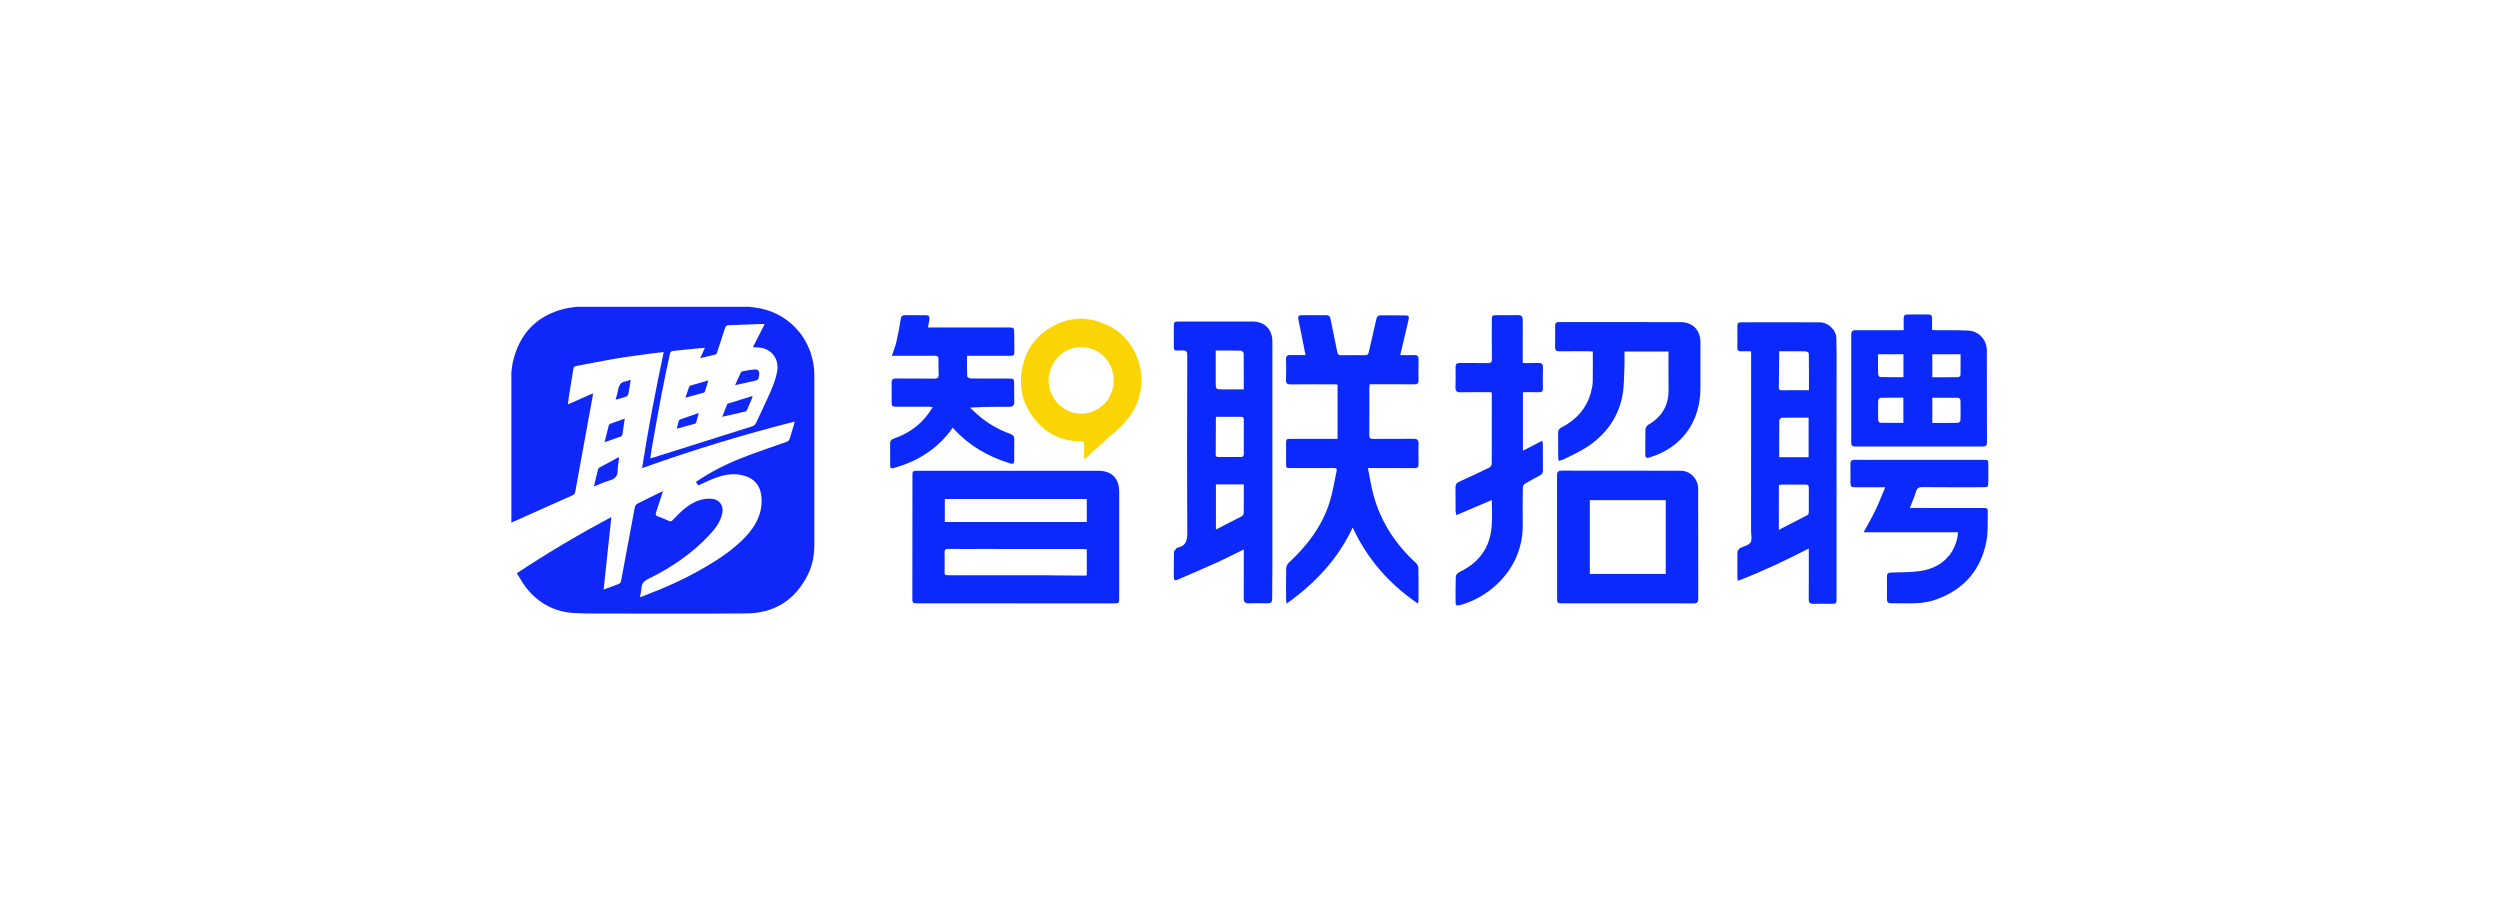 <?xml version="1.0" encoding="UTF-8"?>
<svg width="220px" height="80px" viewBox="0 0 220 80" version="1.1" xmlns="http://www.w3.org/2000/svg" xmlns:xlink="http://www.w3.org/1999/xlink">
    <!-- Generator: Sketch 54.1 (76490) - https://sketchapp.com -->
    <title>智联招聘</title>
    <desc>Created with Sketch.</desc>
    <g id="页面1" stroke="none" stroke-width="1" fill="none" fill-rule="evenodd">
        <g id="合作伙伴" transform="translate(-610, -620)">
            <rect id="矩形复制-3" x="610" y="620" width="220" height="80"></rect>
            <g id="编组-13" transform="translate(655, 647)">
                <g id="编组-14">
                    <g id="编组-12" transform="translate(33.333, 0.675)">
                        <path d="M4.81,18.261 L17.304,18.261 L17.304,16.238 L4.81,16.238 L4.81,18.261 Z M17.304,20.66 C17.152,20.651 17.011,20.635 16.87,20.635 C13.84,20.633 10.81,20.634 7.781,20.634 C6.889,20.634 5.998,20.642 5.107,20.628 C4.855,20.624 4.779,20.705 4.789,20.959 C4.807,21.435 4.791,21.911 4.793,22.387 C4.796,22.962 4.688,22.946 5.356,22.946 C8.096,22.948 10.836,22.946 13.576,22.946 C13.71,22.946 13.843,22.953 13.977,22.954 C15.046,22.964 16.114,22.973 17.183,22.98 C17.223,22.98 17.264,22.951 17.304,22.935 L17.304,20.66 Z M11.065,25.419 C8.192,25.419 5.318,25.419 2.445,25.419 C1.963,25.419 1.954,25.41 1.954,24.925 C1.956,21.366 1.959,17.807 1.962,14.248 C1.962,13.767 1.97,13.757 2.452,13.757 C7.753,13.756 13.054,13.753 18.355,13.757 C19.5,13.758 20.156,14.433 20.157,15.593 C20.16,18.722 20.158,21.85 20.157,24.979 C20.157,25.393 20.128,25.421 19.718,25.422 C16.834,25.422 13.95,25.422 11.065,25.422 L11.065,25.419 Z M44.889,3.575 C45.325,3.575 45.723,3.583 46.121,3.572 C46.385,3.564 46.507,3.654 46.5,3.943 C46.486,4.555 46.486,5.168 46.5,5.78 C46.507,6.066 46.398,6.149 46.127,6.147 C44.824,6.136 43.521,6.142 42.196,6.142 C42.186,6.245 42.17,6.332 42.17,6.419 C42.169,7.814 42.176,9.209 42.164,10.603 C42.162,10.873 42.24,10.952 42.505,10.949 C43.697,10.936 44.889,10.954 46.081,10.94 C46.407,10.937 46.51,11.062 46.501,11.38 C46.485,11.969 46.486,12.559 46.501,13.148 C46.508,13.431 46.407,13.524 46.132,13.522 C44.918,13.511 43.704,13.517 42.489,13.517 L42.044,13.517 C42.21,14.336 42.323,15.117 42.529,15.873 C43.175,18.251 44.471,20.219 46.265,21.862 C46.382,21.969 46.483,22.162 46.487,22.317 C46.507,23.269 46.498,24.221 46.495,25.174 C46.495,25.236 46.468,25.299 46.437,25.435 C43.926,23.713 42,21.543 40.703,18.747 C39.396,21.544 37.383,23.663 34.88,25.451 C34.861,25.267 34.843,25.171 34.843,25.076 C34.84,24.169 34.829,23.261 34.851,22.355 C34.856,22.179 34.954,21.958 35.082,21.84 C36.694,20.358 37.993,18.65 38.67,16.53 C38.957,15.633 39.09,14.685 39.291,13.76 C39.345,13.511 39.186,13.515 39.014,13.516 C37.767,13.518 36.519,13.516 35.271,13.516 C34.85,13.516 34.842,13.51 34.841,13.079 C34.84,12.523 34.839,11.967 34.841,11.412 C34.843,10.952 34.852,10.943 35.318,10.944 C36.543,10.944 37.769,10.944 38.994,10.945 L39.371,10.945 L39.371,6.165 C39.277,6.158 39.182,6.147 39.086,6.146 C37.805,6.146 36.524,6.137 35.243,6.153 C34.936,6.157 34.827,6.063 34.836,5.749 C34.854,5.149 34.855,4.547 34.838,3.947 C34.829,3.657 34.949,3.564 35.21,3.568 C35.643,3.574 36.077,3.569 36.553,3.569 C36.42,2.898 36.29,2.24 36.158,1.583 C36.08,1.195 36.001,0.808 35.919,0.421 C35.868,0.175 35.949,0.061 36.208,0.064 C36.932,0.071 37.656,0.066 38.38,0.062 C38.605,0.061 38.708,0.153 38.754,0.393 C38.941,1.369 39.162,2.338 39.349,3.314 C39.391,3.537 39.491,3.589 39.685,3.587 C40.387,3.579 41.089,3.573 41.79,3.582 C41.998,3.585 42.077,3.509 42.122,3.304 C42.336,2.333 42.569,1.366 42.789,0.397 C42.839,0.175 42.95,0.069 43.182,0.072 C43.894,0.08 44.607,0.071 45.32,0.079 C45.648,0.083 45.691,0.17 45.609,0.51 C45.368,1.517 45.135,2.525 44.889,3.575 Z M31.121,14.952 L28.667,14.952 L28.667,18.928 C29.431,18.536 30.194,18.15 30.949,17.751 C31.028,17.709 31.113,17.585 31.114,17.499 C31.126,16.662 31.121,15.825 31.121,14.952 Z M28.65,3.173 C28.65,3.353 28.65,3.487 28.65,3.621 C28.651,4.392 28.653,5.163 28.651,5.934 C28.649,6.591 28.646,6.591 29.306,6.591 C29.562,6.591 29.818,6.591 30.075,6.591 L31.118,6.591 C31.118,5.501 31.124,4.458 31.108,3.416 C31.107,3.334 30.961,3.186 30.879,3.184 C30.157,3.166 29.434,3.173 28.65,3.173 Z M28.704,9.004 C28.681,9.058 28.665,9.079 28.665,9.099 C28.66,10.174 28.659,11.249 28.65,12.324 C28.648,12.523 28.759,12.54 28.907,12.54 C29.552,12.538 30.197,12.534 30.842,12.542 C31.043,12.545 31.121,12.468 31.121,12.266 C31.117,11.27 31.117,10.273 31.122,9.277 C31.123,9.076 31.052,8.998 30.848,9.001 C30.137,9.01 29.426,9.004 28.704,9.004 Z M31.121,20.675 C30.311,21.072 29.542,21.471 28.755,21.828 C27.61,22.347 26.45,22.834 25.299,23.34 C25.071,23.44 24.962,23.392 24.963,23.127 C24.966,22.39 24.954,21.653 24.977,20.917 C24.98,20.795 25.125,20.677 25.207,20.559 C25.219,20.543 25.246,20.535 25.267,20.531 C26.036,20.377 26.155,19.88 26.151,19.14 C26.118,13.959 26.133,8.778 26.146,3.597 C26.146,3.254 26.06,3.155 25.719,3.162 C24.891,3.177 24.962,3.301 24.962,2.384 C24.962,1.953 24.96,1.522 24.962,1.091 C24.963,0.655 24.997,0.619 25.413,0.619 C26.226,0.618 27.039,0.619 27.852,0.619 C29.189,0.619 30.526,0.618 31.862,0.619 C32.963,0.619 33.638,1.288 33.638,2.408 C33.641,9.063 33.639,15.718 33.637,22.373 C33.636,23.245 33.612,24.118 33.62,24.991 C33.623,25.298 33.523,25.423 33.218,25.416 C32.661,25.404 32.104,25.402 31.547,25.418 C31.229,25.428 31.115,25.301 31.117,24.979 C31.127,23.63 31.121,22.281 31.121,20.932 C31.121,20.856 31.121,20.78 31.121,20.675 Z M78.206,18.952 C79.069,18.509 79.909,18.083 80.741,17.644 C80.802,17.612 80.839,17.479 80.84,17.393 C80.846,16.691 80.834,15.988 80.845,15.286 C80.849,15.056 80.79,14.963 80.55,14.967 C79.86,14.979 79.169,14.969 78.479,14.972 C78.385,14.972 78.291,14.996 78.206,15.008 L78.206,18.952 Z M80.854,6.664 C80.854,5.555 80.859,4.494 80.843,3.433 C80.842,3.366 80.674,3.248 80.581,3.245 C80.037,3.228 79.493,3.237 78.948,3.237 C78.708,3.237 78.468,3.237 78.233,3.237 C78.233,3.53 78.235,3.765 78.233,4.001 C78.225,4.792 78.217,5.583 78.206,6.375 C78.204,6.535 78.208,6.667 78.424,6.666 C79.212,6.66 79.999,6.664 80.854,6.664 Z M80.825,9.079 C80.008,9.079 79.23,9.072 78.452,9.089 C78.379,9.091 78.246,9.235 78.245,9.314 C78.231,10.388 78.236,11.462 78.236,12.559 L80.825,12.559 L80.825,9.079 Z M80.84,20.592 C78.785,21.652 76.748,22.613 74.61,23.44 C74.585,23.305 74.556,23.221 74.556,23.138 C74.553,22.39 74.547,21.641 74.564,20.894 C74.566,20.788 74.682,20.683 74.751,20.582 C74.768,20.559 74.811,20.555 74.841,20.54 C75.145,20.385 75.569,20.303 75.719,20.053 C75.872,19.795 75.761,19.371 75.761,19.02 C75.763,13.828 75.765,8.636 75.767,3.444 C75.767,3.389 75.757,3.334 75.747,3.235 C75.454,3.235 75.168,3.228 74.882,3.237 C74.663,3.244 74.55,3.17 74.553,2.928 C74.561,2.282 74.561,1.635 74.555,0.989 C74.553,0.769 74.647,0.688 74.856,0.688 C77.173,0.689 79.49,0.678 81.806,0.69 C82.552,0.694 83.247,1.346 83.268,2.102 C83.306,3.448 83.283,4.796 83.285,6.143 C83.285,6.46 83.284,6.778 83.284,7.095 C83.283,13.047 83.284,18.998 83.283,24.95 C83.283,25.457 83.282,25.457 82.783,25.458 C82.271,25.458 81.758,25.449 81.246,25.464 C80.949,25.472 80.832,25.368 80.835,25.051 C80.847,23.59 80.84,22.128 80.84,20.592 Z M86.935,3.498 C86.935,4.09 86.927,4.665 86.943,5.24 C86.945,5.333 87.047,5.502 87.107,5.504 C87.79,5.523 88.473,5.516 89.171,5.516 L89.171,3.498 L86.935,3.498 Z M89.164,7.322 C88.474,7.322 87.817,7.315 87.162,7.331 C87.086,7.333 86.951,7.464 86.949,7.538 C86.931,8.127 86.932,8.717 86.947,9.307 C86.949,9.385 87.056,9.527 87.117,9.529 C87.793,9.545 88.469,9.539 89.164,9.539 L89.164,7.322 Z M91.71,5.523 C92.492,5.523 93.255,5.527 94.017,5.514 C94.078,5.513 94.188,5.394 94.19,5.328 C94.203,4.72 94.197,4.112 94.197,3.498 L91.71,3.498 L91.71,5.523 Z M91.71,9.543 C92.496,9.543 93.24,9.549 93.984,9.533 C94.056,9.531 94.185,9.392 94.187,9.314 C94.204,8.726 94.203,8.137 94.189,7.549 C94.187,7.472 94.077,7.335 94.015,7.333 C93.251,7.318 92.487,7.324 91.71,7.324 L91.71,9.543 Z M89.191,1.385 C89.191,1.007 89.197,0.68 89.189,0.353 C89.182,0.112 89.275,-0.002 89.521,0 C90.133,0.007 90.746,0.008 91.359,7.51264389e-05 C91.605,-0.003 91.699,0.104 91.692,0.347 C91.683,0.675 91.69,1.004 91.69,1.361 C91.799,1.369 91.895,1.381 91.991,1.382 C92.948,1.391 93.907,1.369 94.863,1.414 C95.807,1.459 96.505,2.216 96.509,3.171 C96.521,5.869 96.513,8.568 96.52,11.266 C96.52,11.535 96.42,11.618 96.164,11.618 C92.41,11.613 88.657,11.615 84.903,11.62 C84.657,11.62 84.574,11.52 84.575,11.273 C84.58,8.109 84.582,4.946 84.575,1.783 C84.575,1.487 84.675,1.38 84.962,1.382 C86.198,1.39 87.435,1.385 88.672,1.385 L89.191,1.385 Z M61.571,22.832 L68.253,22.832 L68.253,16.338 L61.571,16.338 L61.571,22.832 Z M64.892,25.419 C62.987,25.419 61.082,25.419 59.177,25.419 C58.712,25.419 58.693,25.401 58.693,24.95 C58.693,21.356 58.697,17.761 58.687,14.167 C58.686,13.838 58.79,13.74 59.107,13.74 C62.582,13.749 66.058,13.743 69.533,13.749 C70.413,13.75 71.102,14.446 71.105,15.346 C71.112,18.577 71.105,21.808 71.113,25.04 C71.113,25.352 70.978,25.423 70.707,25.422 C68.769,25.416 66.83,25.419 64.892,25.419 Z M52.915,6.838 C51.983,6.838 51.081,6.828 50.18,6.844 C49.863,6.849 49.738,6.746 49.75,6.415 C49.769,5.826 49.765,5.236 49.756,4.647 C49.751,4.371 49.854,4.264 50.13,4.268 C50.954,4.28 51.779,4.259 52.603,4.279 C52.892,4.286 52.958,4.186 52.955,3.911 C52.941,2.778 52.947,1.644 52.949,0.51 C52.95,0.095 52.981,0.061 53.388,0.059 C54.012,0.056 54.636,0.075 55.259,0.057 C55.573,0.048 55.671,0.178 55.669,0.476 C55.663,1.61 55.667,2.744 55.668,3.878 C55.668,3.991 55.668,4.103 55.668,4.271 C56.123,4.271 56.564,4.29 57.003,4.265 C57.336,4.245 57.461,4.355 57.448,4.703 C57.425,5.303 57.435,5.905 57.443,6.505 C57.446,6.754 57.351,6.848 57.106,6.841 C56.641,6.828 56.174,6.837 55.685,6.837 L55.685,11.984 C56.238,11.701 56.794,11.416 57.393,11.11 C57.414,11.272 57.438,11.38 57.439,11.489 C57.442,12.226 57.434,12.963 57.445,13.7 C57.448,13.935 57.362,14.075 57.158,14.18 C56.721,14.404 56.288,14.638 55.868,14.891 C55.771,14.95 55.676,15.104 55.674,15.216 C55.66,16.304 55.656,17.393 55.669,18.481 C55.715,22.174 53.012,24.713 50.346,25.521 C50.25,25.55 50.15,25.563 50.053,25.59 C49.845,25.648 49.759,25.55 49.759,25.35 C49.76,24.579 49.747,23.808 49.778,23.038 C49.783,22.909 49.955,22.735 50.09,22.67 C51.186,22.149 52.067,21.387 52.557,20.252 C52.77,19.757 52.888,19.196 52.932,18.655 C52.995,17.892 52.948,17.119 52.948,16.326 C51.912,16.768 50.893,17.203 49.823,17.659 C49.794,17.485 49.759,17.37 49.758,17.254 C49.752,16.574 49.762,15.894 49.75,15.214 C49.745,14.946 49.85,14.815 50.091,14.708 C50.975,14.314 51.851,13.9 52.721,13.475 C52.824,13.425 52.938,13.263 52.938,13.152 C52.951,11.099 52.947,9.047 52.945,6.995 C52.945,6.951 52.929,6.908 52.915,6.838 Z M3.332,1.144 C5.708,1.144 8.08,1.144 10.453,1.144 C10.881,1.144 10.912,1.174 10.917,1.601 C10.923,2.111 10.928,2.621 10.932,3.132 C10.937,3.618 10.92,3.637 10.454,3.637 C9.351,3.638 8.248,3.637 7.146,3.636 C7.036,3.636 6.926,3.636 6.765,3.636 C6.765,4.256 6.755,4.853 6.78,5.447 C6.782,5.515 6.982,5.628 7.092,5.629 C8.172,5.642 9.253,5.636 10.334,5.636 C10.91,5.636 10.915,5.642 10.916,6.219 C10.917,6.706 10.904,7.194 10.922,7.681 C10.934,8.008 10.802,8.126 10.491,8.123 C9.357,8.115 8.223,8.12 7.024,8.198 C7.225,8.382 7.424,8.567 7.625,8.75 C8.49,9.539 9.482,10.11 10.571,10.505 C10.82,10.596 10.93,10.718 10.924,10.991 C10.91,11.603 10.917,12.216 10.919,12.828 C10.92,13.085 10.862,13.196 10.563,13.104 C8.618,12.51 6.91,11.525 5.503,9.959 C5.419,10.079 5.348,10.189 5.268,10.292 C3.982,11.955 2.286,12.964 0.303,13.518 C0.062,13.585 0,13.486 0.001,13.271 C0.003,12.624 0.007,11.978 3.66435363e-05,11.332 C-0.003,11.078 0.134,10.989 0.349,10.913 C1.786,10.411 2.934,9.533 3.751,8.145 C3.62,8.134 3.529,8.12 3.438,8.119 C2.491,8.118 1.544,8.118 0.597,8.118 C0.166,8.118 0.132,8.087 0.131,7.664 C0.13,7.119 0.141,6.575 0.127,6.031 C0.118,5.734 0.236,5.63 0.52,5.632 C1.645,5.642 2.771,5.63 3.896,5.644 C4.168,5.648 4.28,5.57 4.268,5.284 C4.249,4.842 4.244,4.4 4.254,3.958 C4.26,3.702 4.162,3.629 3.919,3.631 C2.794,3.642 1.669,3.637 0.543,3.637 L0.145,3.637 C0.293,3.196 0.454,2.813 0.547,2.415 C0.699,1.757 0.824,1.091 0.926,0.423 C0.965,0.168 1.053,0.061 1.301,0.063 C1.914,0.068 2.527,0.068 3.139,0.062 C3.386,0.06 3.491,0.171 3.453,0.417 C3.417,0.651 3.376,0.884 3.332,1.144 Z M68.496,3.258 L64.62,3.258 C64.62,3.73 64.638,4.181 64.616,4.63 C64.574,5.477 64.596,6.34 64.435,7.165 C64.055,9.117 62.943,10.6 61.315,11.665 C60.693,12.072 60.005,12.375 59.342,12.715 C59.197,12.789 59.032,12.821 58.831,12.888 C58.813,12.741 58.789,12.635 58.788,12.529 C58.785,11.827 58.794,11.123 58.781,10.421 C58.777,10.182 58.865,10.058 59.071,9.95 C60.364,9.273 61.298,8.277 61.678,6.814 C61.754,6.52 61.82,6.215 61.827,5.913 C61.846,5.041 61.833,4.169 61.833,3.256 C61.707,3.249 61.59,3.237 61.473,3.237 C60.615,3.235 59.757,3.226 58.899,3.239 C58.63,3.243 58.511,3.161 58.516,2.876 C58.527,2.252 58.524,1.628 58.519,1.005 C58.517,0.766 58.597,0.664 58.851,0.664 C62.427,0.671 66.003,0.664 69.579,0.672 C70.63,0.674 71.304,1.38 71.307,2.448 C71.31,3.808 71.314,5.169 71.305,6.529 C71.286,9.499 69.616,11.742 66.817,12.584 C66.543,12.667 66.45,12.595 66.453,12.311 C66.461,11.575 66.444,10.837 66.467,10.101 C66.471,9.967 66.587,9.783 66.703,9.715 C67.883,9.027 68.521,8.031 68.499,6.619 C68.483,5.622 68.496,4.624 68.496,3.626 L68.496,3.258 Z M87.565,15.203 C86.61,15.203 85.798,15.205 84.987,15.203 C84.545,15.202 84.506,15.162 84.505,14.719 C84.504,14.221 84.521,13.721 84.501,13.223 C84.487,12.9 84.591,12.775 84.918,12.786 C85.53,12.806 86.143,12.792 86.756,12.792 C89.897,12.792 93.038,12.791 96.179,12.792 C96.628,12.792 96.636,12.8 96.638,13.24 C96.639,13.739 96.641,14.237 96.638,14.736 C96.635,15.167 96.602,15.201 96.181,15.201 C94.41,15.203 92.639,15.21 90.868,15.192 C90.542,15.189 90.368,15.257 90.268,15.602 C90.131,16.075 89.923,16.526 89.731,17.026 L90.163,17.026 C92.157,17.026 94.151,17.026 96.145,17.027 C96.582,17.027 96.604,17.042 96.591,17.486 C96.569,18.289 96.627,19.109 96.484,19.89 C96.012,22.444 94.532,24.166 92.127,25.051 C91.355,25.336 90.552,25.429 89.734,25.42 C89.177,25.414 88.62,25.412 88.063,25.413 C87.829,25.414 87.715,25.311 87.717,25.065 C87.722,24.397 87.726,23.728 87.717,23.059 C87.713,22.786 87.837,22.717 88.084,22.71 C88.918,22.684 89.758,22.693 90.582,22.585 C91.746,22.431 92.747,21.929 93.42,20.89 C93.72,20.426 93.973,19.659 93.965,19.166 L85.662,19.166 C86.032,18.484 86.396,17.869 86.704,17.227 C87.009,16.593 87.258,15.931 87.565,15.203 Z" id="形状结合" fill="#0A29FA"></path>
                        <path d="M16.781,8.724 C18.248,8.75 19.664,7.555 19.675,5.831 C19.686,4.142 18.443,2.983 17.014,2.876 C15.333,2.751 13.984,4.119 13.948,5.732 C13.912,7.399 15.267,8.728 16.781,8.724 M17.073,12.778 C17.073,12.293 17.064,11.875 17.077,11.458 C17.084,11.24 17.019,11.164 16.794,11.165 C14.825,11.17 13.327,10.26 12.287,8.608 C11.625,7.556 11.393,6.376 11.562,5.107 C11.825,3.141 12.855,1.747 14.569,0.902 C15.926,0.233 17.353,0.219 18.766,0.781 C20.267,1.378 21.287,2.476 21.816,4.007 C22.083,4.78 22.19,5.589 22.081,6.437 C21.874,8.048 21.046,9.246 19.865,10.264 C18.937,11.066 18.04,11.905 17.073,12.778" id="Fill-12" fill="#FAD403"></path>
                    </g>
                    <path d="M17.028,3.609 C16.719,3.635 16.47,3.652 16.222,3.676 C15.54,3.743 14.859,3.807 14.179,3.889 C14.099,3.899 13.981,4.003 13.964,4.082 C13.708,5.271 13.452,6.46 13.224,7.655 C12.937,9.16 12.673,10.669 12.404,12.177 C12.337,12.55 12.288,12.927 12.226,13.341 C12.376,13.297 12.475,13.27 12.573,13.239 C15.422,12.338 18.271,11.434 21.123,10.542 C21.325,10.479 21.455,10.389 21.542,10.199 C21.875,9.476 22.226,8.761 22.551,8.034 C22.902,7.253 23.265,6.476 23.398,5.613 C23.546,4.651 22.972,3.793 22.025,3.617 C21.782,3.572 21.531,3.572 21.257,3.55 C21.597,2.88 21.933,2.22 22.292,1.515 C22.116,1.515 22.012,1.512 21.909,1.516 C20.99,1.55 20.072,1.592 19.153,1.614 C18.952,1.618 18.861,1.686 18.802,1.873 C18.579,2.583 18.343,3.288 18.109,3.994 C18.085,4.065 18.05,4.173 18,4.186 C17.556,4.303 17.107,4.402 16.617,4.517 C16.761,4.198 16.879,3.938 17.028,3.609 Z M2.84217094e-14,18.994 L2.84217094e-14,5.751 C0.046,5.441 0.069,5.126 0.14,4.822 C0.72,2.365 2.208,0.798 4.638,0.178 C4.995,0.087 5.368,0.058 5.733,0 L20.953,0 C21.277,0.047 21.606,0.075 21.926,0.142 C24.718,0.727 26.659,3.139 26.663,6.046 C26.669,11.005 26.668,15.964 26.661,20.923 C26.66,21.826 26.513,22.71 26.112,23.527 C24.998,25.8 23.159,26.962 20.675,26.981 C16.167,27.016 11.659,26.992 7.15,26.989 C6.604,26.989 6.057,26.978 5.511,26.946 C3.784,26.846 2.386,26.082 1.308,24.727 C0.998,24.336 0.762,23.884 0.483,23.445 C3.203,21.641 5.947,20.018 8.799,18.503 C8.571,20.638 8.349,22.73 8.12,24.883 C8.638,24.691 9.07,24.538 9.494,24.366 C9.564,24.338 9.633,24.23 9.648,24.149 C10.055,21.981 10.453,19.811 10.863,17.644 C10.885,17.528 10.979,17.383 11.079,17.331 C11.774,16.973 12.48,16.636 13.183,16.293 C13.239,16.266 13.302,16.251 13.342,16.236 C13.136,16.865 12.935,17.487 12.727,18.107 C12.667,18.286 12.714,18.377 12.893,18.442 C13.227,18.564 13.556,18.7 13.88,18.847 C14.03,18.915 14.104,18.864 14.209,18.757 C14.563,18.397 14.909,18.02 15.304,17.711 C15.983,17.181 16.738,16.821 17.632,16.892 C18.3,16.945 18.702,17.499 18.563,18.164 C18.399,18.946 17.931,19.544 17.409,20.099 C15.87,21.736 14.043,22.972 12.043,23.946 C11.655,24.135 11.469,24.364 11.444,24.78 C11.429,25.025 11.367,25.267 11.319,25.553 C11.455,25.507 11.529,25.485 11.6,25.458 C13.501,24.737 15.354,23.911 17.111,22.875 C18.375,22.13 19.59,21.315 20.607,20.238 C21.499,19.293 22.085,18.209 22.018,16.846 C21.968,15.827 21.442,15.126 20.466,14.854 C19.596,14.612 18.744,14.754 17.919,15.069 C17.427,15.257 16.953,15.493 16.452,15.715 C16.389,15.624 16.319,15.521 16.242,15.408 C17.505,14.548 18.829,13.873 20.21,13.326 C21.523,12.806 22.866,12.36 24.198,11.892 C24.365,11.833 24.453,11.748 24.501,11.579 C24.61,11.192 24.736,10.809 24.853,10.424 C24.881,10.33 24.899,10.233 24.931,10.097 C20.371,11.261 15.924,12.608 11.501,14.198 C12.04,10.76 12.679,7.387 13.408,3.984 C13.131,4.013 12.9,4.032 12.672,4.064 C11.574,4.214 10.474,4.346 9.381,4.527 C8.152,4.731 6.93,4.981 5.705,5.207 C5.543,5.237 5.478,5.317 5.452,5.484 C5.327,6.306 5.186,7.125 5.054,7.946 C5.022,8.145 5.006,8.346 4.978,8.587 C5.738,8.251 6.439,7.941 7.178,7.614 C7.17,7.724 7.172,7.775 7.163,7.824 C6.647,10.639 6.129,13.453 5.622,16.269 C5.59,16.443 5.519,16.525 5.371,16.591 C3.58,17.389 1.79,18.192 2.84217094e-14,18.994 Z M9.483,13.287 C9.437,13.657 9.355,14.027 9.356,14.397 C9.357,14.928 9.091,15.157 8.621,15.29 C8.189,15.412 7.778,15.608 7.358,15.771 C7.336,15.779 7.311,15.781 7.266,15.791 C7.385,15.296 7.499,14.813 7.621,14.333 C7.638,14.266 7.683,14.182 7.74,14.151 C8.294,13.844 8.853,13.548 9.41,13.248 C9.434,13.261 9.459,13.274 9.483,13.287 Z M9.98,9.838 C9.909,10.329 9.85,10.77 9.778,11.209 C9.766,11.282 9.707,11.383 9.646,11.406 C9.179,11.582 8.706,11.742 8.201,11.918 C8.329,11.397 8.447,10.907 8.575,10.42 C8.589,10.367 8.66,10.311 8.717,10.29 C9.122,10.139 9.531,9.998 9.98,9.838 Z M10.502,6.411 C10.432,6.855 10.379,7.262 10.298,7.664 C10.279,7.757 10.183,7.873 10.097,7.905 C9.814,8.007 9.518,8.074 9.171,8.171 C9.256,7.852 9.351,7.574 9.399,7.289 C9.469,6.879 9.646,6.603 10.087,6.549 C10.221,6.532 10.348,6.463 10.502,6.411 Z M21.235,7.911 C21.066,8.31 20.9,8.71 20.726,9.106 C20.705,9.153 20.644,9.2 20.594,9.212 C19.931,9.367 19.266,9.516 18.558,9.676 C18.705,9.297 18.84,8.945 18.982,8.596 C18.999,8.556 19.051,8.518 19.094,8.505 C19.786,8.288 20.479,8.076 21.172,7.862 C21.193,7.879 21.214,7.895 21.235,7.911 Z M19.683,6.895 C19.86,6.504 20.014,6.154 20.179,5.808 C20.205,5.752 20.269,5.687 20.325,5.677 C20.69,5.611 21.055,5.537 21.423,5.51 C21.712,5.488 21.847,5.675 21.812,5.967 C21.756,6.418 21.737,6.438 21.277,6.541 C20.764,6.655 20.25,6.769 19.683,6.895 Z M15.318,7.998 C15.435,7.648 15.534,7.344 15.641,7.042 C15.656,6.999 15.7,6.947 15.741,6.935 C16.253,6.785 16.766,6.641 17.337,6.479 C17.227,6.84 17.137,7.147 17.039,7.451 C17.025,7.494 16.976,7.544 16.934,7.556 C16.412,7.703 15.889,7.843 15.318,7.998 Z M16.499,9.338 C16.416,9.639 16.347,9.906 16.266,10.169 C16.251,10.218 16.198,10.278 16.151,10.291 C15.638,10.436 15.123,10.572 14.56,10.724 C14.622,10.465 14.664,10.247 14.73,10.037 C14.75,9.976 14.833,9.919 14.9,9.895 C15.418,9.709 15.938,9.532 16.499,9.338 Z" id="形状结合" fill="#1027FA"></path>
                </g>
            </g>
        </g>
    </g>
</svg>